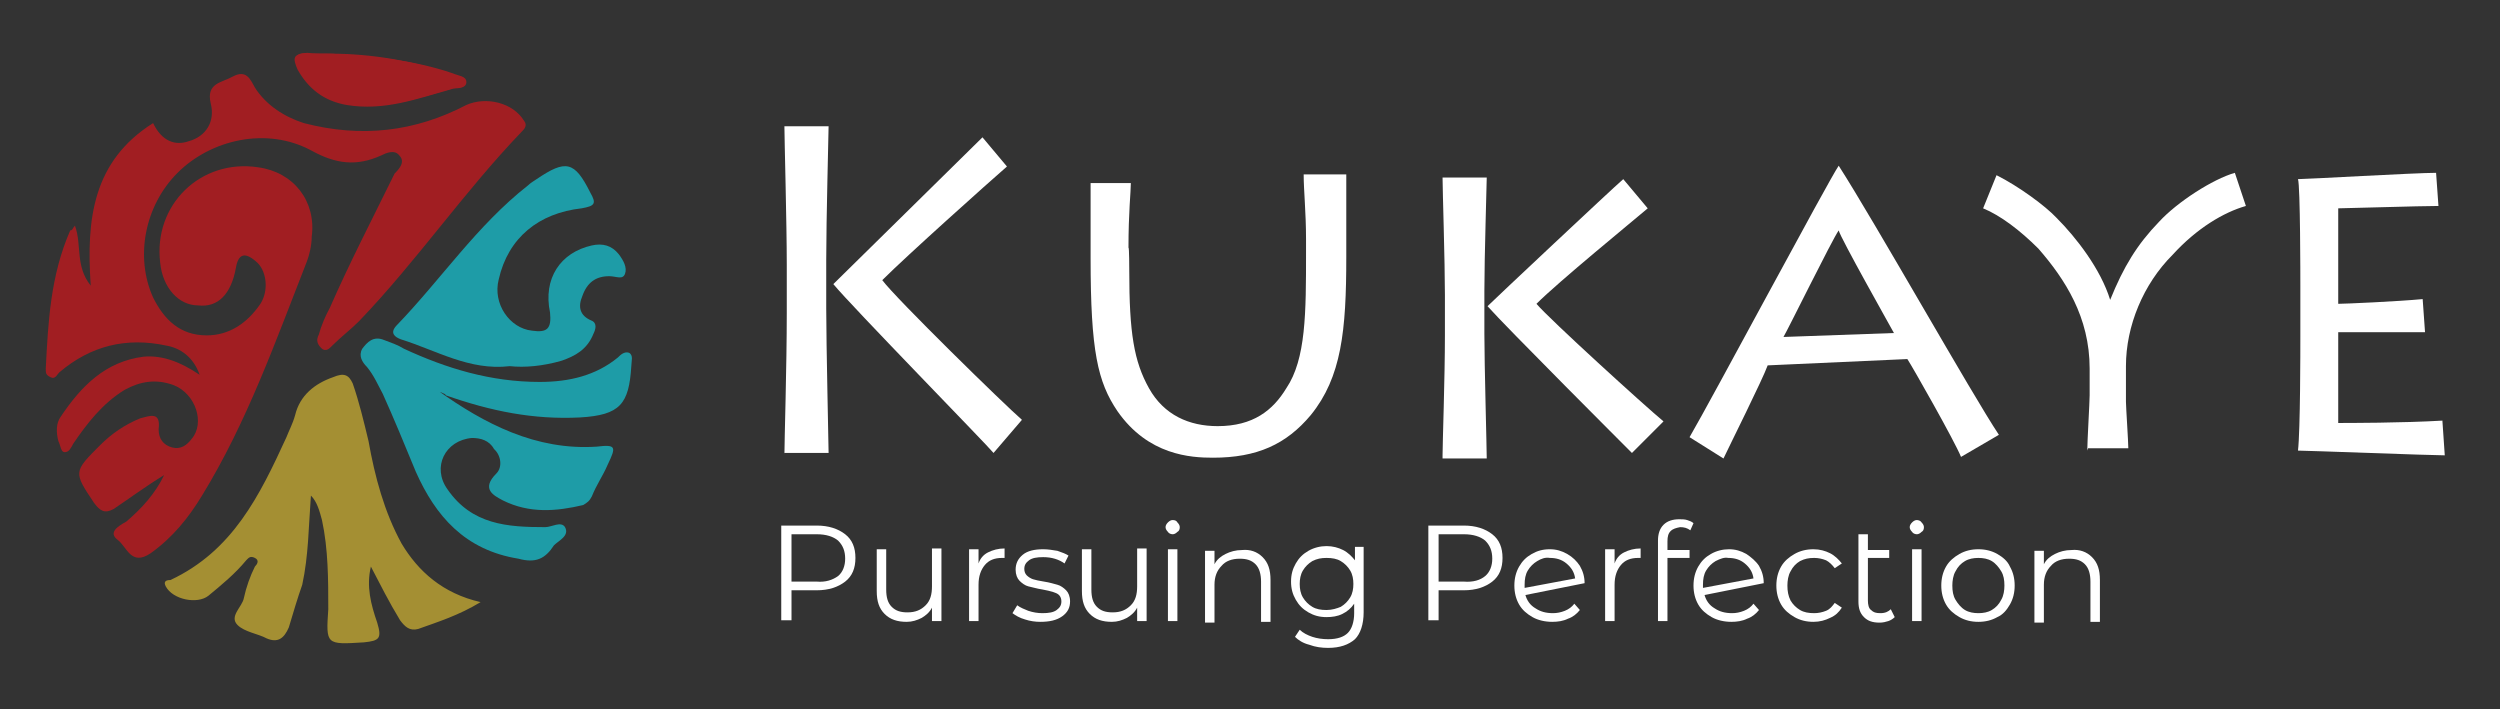 <?xml version="1.0" encoding="utf-8"?>
<!-- Generator: Adobe Illustrator 22.0.0, SVG Export Plug-In . SVG Version: 6.00 Build 0)  -->
<svg version="1.1" id="Logo" xmlns="http://www.w3.org/2000/svg" xmlns:xlink="http://www.w3.org/1999/xlink" x="0px" y="0px"
	 viewBox="0 0 316.8 89.9" style="enable-background:new 0 0 316.8 89.9;" xml:space="preserve">
<rect x="0" y="0" width="316.8" height="89.9" fill="#333333" stroke="none"/>
<style type="text/css">
	.st0{fill:#A11E22;}
	.st1{fill:#A48F33;}
	.st2{fill:#1E9CA7;}
	.st3{fill:#FFFFFF;}
</style>
<g>
	<g>
		<g>
			<g>
				<path class="st0" d="M20.8,60.2c-1.1,2.3-2.8,4.2-4.8,5.9c-1.1,0.6-2.3,1.4-1.1,2.3s1.7,3.4,4.2,1.7c2.8-2,4.8-4.5,6.5-7.3
					c5.7-9.3,9.3-19.5,13.3-29.7c0.3-0.8,0.6-2,0.6-3.1c0.6-4.5-2.3-8.2-6.8-8.8c-7.3-1.1-13.3,4.8-12.4,12.1
					c0.3,3.1,2.3,5.4,4.8,5.4c2.5,0.3,4.2-1.4,4.8-4.8c0.3-1.7,1.1-2,2.5-0.8c1.4,1.1,1.7,3.7,0.6,5.4c-1.7,2.5-4,4-6.8,4
					c-3.4,0-5.4-2-6.8-4.8c-2.3-5.1-1.1-11.6,3.1-15.8s11.3-5.9,17-2.8c3.1,1.7,5.7,2,8.8,0.6c0.6-0.3,1.7-0.8,2.3,0
					c0.8,0.8,0,1.7-0.6,2.3c-2.8,5.7-5.7,11.3-8.2,17c-0.6,1.1-1.1,2.3-1.4,3.4c-0.3,0.6-0.3,1.1,0.3,1.7c0.6,0.6,1.1,0,1.4-0.3
					c1.1-1.1,2.3-2,3.4-3.1c7.3-7.6,13.3-16.4,20.6-24c0.3-0.3,0.8-0.8,0.3-1.4c-1.4-2.3-4.8-3.1-7.3-2c-6.5,3.4-13.3,4.2-20.6,2.3
					c-2.5-0.8-4.8-2.3-6.2-4.5c-0.6-1.1-1.1-2.3-2.8-1.4c-1.4,0.8-3.4,0.8-2.8,3.4c0.6,2.3-0.6,4.2-2.8,4.8c-1.7,0.6-3.4,0-4.5-2.3
					c-7.6,4.8-8.5,12.1-7.9,20.6c-2-2.5-1.1-5.1-2-7.6c-0.3,0.3-0.3,0.6-0.6,0.6c-2.5,5.7-2.8,11.6-3.1,17.5c0,0.6,0,0.8,0.6,1.1
					s0.8-0.3,1.1-0.6c4-3.4,8.5-4.5,13.6-3.4c1.7,0.3,3.4,1.4,4.2,3.7c-2.5-1.7-4.8-2.5-7.1-2.3c-4.8,0.6-7.9,3.7-10.5,7.6
					c-0.6,0.8-0.6,2-0.3,3.1c0.3,0.6,0.3,1.4,0.8,1.4c0.6,0,0.8-0.6,1.1-1.1c1.7-2.5,3.7-5.1,6.5-6.8c2-1.1,4-1.4,6.2-0.6
					c2.8,1.1,4,4.8,2.3,6.8c-0.6,0.8-1.4,1.4-2.5,1.1c-1.1-0.3-1.7-1.1-1.7-2.3c0.3-2.3-1.1-1.7-2.3-1.4c-2,0.8-3.7,2-5.1,3.4
					c-3.4,3.4-3.4,3.4-0.8,7.3c0.8,1.1,1.4,1.4,2.5,0.8C16.2,63.3,18.5,61.6,20.8,60.2z M41.9,6.8c-1.1,0-2.3,0-3.1,0
					c-1.7,0-1.7,0.6-1.1,2c1.4,2.5,3.4,4,6.2,4.5c4.8,0.8,9-0.8,13.3-2c0.6-0.3,1.7,0,1.7-0.8s-0.8-0.8-1.7-1.1
					C52.4,7.7,47,6.8,41.9,6.8z"/>
				<g>
					<path class="st1" d="M60.9,76.3c-2.8,1.7-5.4,2.5-7.9,3.4c-1.1,0.3-1.7-0.3-2.3-1.1c-1.4-2.3-2.5-4.5-3.7-6.8
						c-0.6,2.5,0,4.8,0.8,7.1c0.6,2,0.3,2.3-1.7,2.5c-4.8,0.3-4.8,0.3-4.5-4.2c0-3.7,0-7.6-0.8-11.3c-0.3-1.1-0.6-2.3-1.4-3.1
						c-0.3,4-0.3,7.6-1.1,11.3c-0.6,1.7-1.1,3.4-1.7,5.4c-0.6,1.4-1.4,2-2.8,1.4c-1.1-0.6-2.8-0.8-3.7-1.7c-1.1-1.1,0.6-2.3,0.8-3.4
						c0.3-1.4,0.8-2.8,1.4-4c0.3-0.3,0.6-0.8,0-1.1s-0.8,0-1.1,0.3c-1.4,1.7-3.1,3.1-4.8,4.5C25,76.6,21.9,76,21,74.3
						c-0.3-0.6,0-0.8,0.6-0.8c7.9-3.7,11.3-10.7,14.7-18.1c0.3-0.8,0.8-1.7,1.1-2.8c0.6-2.5,2.5-4,4.8-4.8c1.4-0.6,2-0.3,2.5,0.8
						c0.8,2.3,1.4,4.8,2,7.3c0.8,4.5,2,9,4.2,13C53,72.4,56.1,75.2,60.9,76.3z"/>
				</g>
				<g>
					<path class="st2" d="M55.5,49.5c5.9,4.2,12.4,7.6,20.1,7.1c2.5-0.3,2.5,0,1.4,2.3c-0.6,1.4-1.4,2.5-2,4
						c-0.3,0.6-0.6,0.8-1.1,1.1c-3.4,0.8-6.8,1.1-10.2-0.6c-1.1-0.6-2.8-1.4-0.8-3.4c0.8-0.8,0.6-2.3-0.3-3.1
						c-0.6-1.1-1.7-1.4-2.8-1.4c-3.4,0.3-5.1,3.7-3.1,6.5c3.1,4.5,7.6,4.8,12.4,4.8c0.8,0,2-0.8,2.5,0c0.6,1.1-0.8,1.7-1.4,2.3
						c-1.1,1.7-2.3,2.3-4.5,1.7c-6.8-1.1-10.5-5.4-13-11c-1.4-3.4-2.8-6.8-4.2-9.9c-0.6-1.1-1.1-2.3-2-3.4c-0.6-0.6-1.1-1.4-0.6-2.3
						c0.6-0.8,1.4-1.7,2.8-1.1c0.8,0.3,1.7,0.6,2.5,1.1c5.4,2.5,11,4.2,17.2,4.2c3.7,0,7.1-0.8,9.9-3.1c0.3-0.3,0.8-0.8,1.4-0.6
						c0.6,0.3,0.3,1.1,0.3,1.7c-0.3,4.8-1.4,6.2-6.5,6.5c-5.9,0.3-11.3-0.8-17-2.8C56.4,49.8,55.8,49.8,55.5,49.5z"/>
				</g>
				<g>
					<path class="st2" d="M64.6,46.4c-5.1,0.6-9.3-2-13.8-3.4c-0.8-0.3-1.4-0.8-0.6-1.7c5.7-5.9,10.2-12.7,16.7-17.8
						c0.3-0.3,0.8-0.6,1.1-0.8c3.7-2.5,4.8-2.3,6.8,1.7c0.8,1.4,0.6,1.7-1.1,2c-5.4,0.6-9.3,3.7-10.5,9c-0.8,3.1,1.4,6.2,4.2,6.5
						c2,0.3,2.5-0.3,2.3-2.3C68.8,35.3,71,32,75,31.1c1.4-0.3,2.5,0,3.4,1.1c0.6,0.8,1.1,1.7,0.8,2.5c-0.3,0.8-1.1,0.3-2,0.3
						c-1.7,0-2.8,0.8-3.4,2.5c-0.6,1.4-0.3,2.5,1.1,3.1c0.8,0.3,0.6,1.1,0.3,1.7c-0.8,2-2.3,2.8-4,3.4
						C68.8,46.4,66.5,46.6,64.6,46.4z"/>
				</g>
				<path class="st0" d="M41.9,6.8c5.4,0.3,10.5,0.8,15.5,2.5c0.6,0.3,1.7,0.3,1.7,1.1s-1.1,0.8-1.7,0.8c-4.2,1.1-8.5,2.8-13.3,2
					c-2.8-0.6-4.8-2-6.2-4.5c-0.6-1.4-0.6-2,1.1-2C39.7,6.8,40.8,6.8,41.9,6.8z"/>
			</g>
		</g>
	</g>
</g>
<g>
	<g>
		<g>
			<path class="st3" d="M99.4,57.7c0-1.7,0.3-11.3,0.3-18v-6.2c0-5.1-0.3-16.1-0.3-17.5h5.6c0,0.8-0.3,11.8-0.3,16.9v6.2
				c0,4.5,0.3,17.5,0.3,18.3h-5.6V57.7z M125.9,57.4c-0.6-0.8-18-18.6-20.3-21.4c0.8-0.8,17.5-17.2,18.9-18.6l3.1,3.7
				c-2.3,2-12.7,11.3-15.8,14.4c1.7,2.3,15.5,15.8,17.7,17.7L125.9,57.4z"/>
			<path class="st3" d="M143.1,34.3c0,7.9,0.6,11.5,2.5,14.9s5.1,4.8,8.7,4.8c4.5,0,7-2,8.7-4.8c2.5-3.7,2.5-9.6,2.5-17.2v-1.7
				c0-3.4-0.3-6.2-0.3-8.2h5.4c0,1.1,0,4.2,0,8.2v2.3c0,9.3-0.6,15.2-4.5,20c-3.1,3.7-6.8,5.4-12.4,5.4c-2.8,0-8.2-0.3-12.1-5.9
				c-2.5-3.7-3.4-7.6-3.4-19.4v-2.5c0-2.3,0-5.9,0-7h5.1c0,1.1-0.3,3.7-0.3,8.2C143.1,31.2,143.1,34.3,143.1,34.3z"/>
			<path class="st3" d="M182.8,57.7c0-1.4,0.3-9.9,0.3-15.2v-5.1c0-4.2-0.3-13.5-0.3-14.9h5.6c0,0.8-0.3,10.1-0.3,14.4v5.4
				c0,3.7,0.3,14.6,0.3,15.8h-5.6V57.7z M206.8,57.4c-0.6-0.6-16.1-16.1-18.3-18.6c0.8-0.8,15.8-14.9,17.2-16.1l3.1,3.7
				c-2,1.7-11.3,9.3-14.1,12.1c1.7,2,13.8,13,16.1,14.9L206.8,57.4z"/>
			<path class="st3" d="M214.1,55.4c2.8-4.8,17.7-32.7,18.9-34.4l0,0c4.5,7,16.9,29,20.3,34.1l-4.8,2.8c-0.8-2-6.2-11.5-6.8-12.4
				L224,46.3c-0.6,1.7-4.8,10.1-5.6,11.8L214.1,55.4z M240,42.2c-0.6-1.1-6.8-12.1-7-13c-0.8,1.1-6.5,12.7-7,13.5L240,42.2z"/>
			<path class="st3" d="M264.5,57.1c0-1.1,0.3-6.2,0.3-7v-3.4c0-6.5-3.1-11.3-6.5-15.2c-2.3-2.3-4.8-4.2-7-5.1l1.7-4.2
				c2.8,1.4,6.2,3.9,7.6,5.4c2.5,2.5,5.6,6.5,6.8,10.4l0,0c1.7-4.2,3.4-7,6.2-9.9c2.3-2.5,6.8-5.4,9.6-6.2l1.4,4.2
				c-2.8,0.8-6.2,2.8-9.3,6.2c-3.7,3.7-5.9,9-5.9,14.1v4.5c0,0.6,0.3,5.1,0.3,5.9h-5.1L264.5,57.1L264.5,57.1z"/>
			<path class="st3" d="M309.8,57.7c-1.7,0-17.5-0.6-18.6-0.6c0.3-2.5,0.3-13,0.3-14.4v-6.5c0-0.8,0-12.7-0.3-13.5
				c1.1,0,14.9-0.8,17.5-0.8l0.3,4.2c-2.3,0-11.8,0.3-12.7,0.3v12.1c0.8,0,7.6-0.3,10.7-0.6l0.3,4.2c-0.8,0-3.4,0-5.6,0
				c-2.3,0-4.8,0-5.4,0v11.5c1.1,0,8.2,0,13.2-0.3L309.8,57.7z"/>
		</g>
	</g>
</g>
<g>
	<path class="st3" d="M107.1,67.7c0.9,0.7,1.3,1.7,1.3,3s-0.4,2.3-1.3,3s-2.1,1.1-3.6,1.1h-3.2v3.8H99v-12h4.5
		C105,66.6,106.2,67,107.1,67.7z M106.2,73c0.6-0.5,0.9-1.3,0.9-2.2c0-1-0.3-1.7-0.9-2.3c-0.6-0.5-1.5-0.8-2.7-0.8h-3.2v6h3.2
		C104.6,73.8,105.5,73.5,106.2,73z"/>
	<path class="st3" d="M119.3,69.6v9.1h-1.2V77c-0.3,0.6-0.8,1-1.3,1.3c-0.6,0.3-1.2,0.5-1.9,0.5c-1.2,0-2.1-0.3-2.8-1
		c-0.7-0.7-1-1.6-1-2.9v-5.3h1.2v5.1c0,1,0.2,1.7,0.7,2.2s1.1,0.7,2,0.7c1,0,1.7-0.3,2.3-0.9c0.6-0.6,0.8-1.4,0.8-2.4v-4.8h1.2
		C119.3,69.5,119.3,69.6,119.3,69.6z"/>
	<path class="st3" d="M145.3,69.6v9.1h-1.2V77c-0.3,0.6-0.8,1-1.3,1.3c-0.6,0.3-1.2,0.5-1.9,0.5c-1.2,0-2.1-0.3-2.8-1
		c-0.7-0.7-1-1.6-1-2.9v-5.3h1.2v5.1c0,1,0.2,1.7,0.7,2.2s1.1,0.7,2,0.7c1,0,1.7-0.3,2.3-0.9s0.8-1.4,0.8-2.4v-4.8h1.2
		C145.3,69.5,145.3,69.6,145.3,69.6z"/>
	<path class="st3" d="M125.2,70c0.6-0.3,1.3-0.5,2.1-0.5v1.2H127c-1,0-1.7,0.3-2.2,0.9S124,73,124,74.1v4.6h-1.2v-9.1h1.2v1.8
		C124.2,70.8,124.6,70.3,125.2,70z"/>
	<path class="st3" d="M129.9,78.5c-0.7-0.2-1.2-0.5-1.6-0.8l0.6-1c0.4,0.3,0.9,0.5,1.4,0.7c0.6,0.2,1.2,0.3,1.8,0.3
		c0.8,0,1.4-0.1,1.8-0.4s0.6-0.6,0.6-1.1c0-0.3-0.1-0.6-0.3-0.8c-0.2-0.2-0.5-0.3-0.8-0.4s-0.8-0.2-1.3-0.3
		c-0.7-0.1-1.3-0.3-1.8-0.4c-0.4-0.1-0.8-0.4-1.1-0.7c-0.3-0.3-0.5-0.8-0.5-1.4c0-0.8,0.3-1.4,0.9-1.9c0.6-0.5,1.5-0.7,2.6-0.7
		c0.6,0,1.2,0.1,1.8,0.2c0.6,0.2,1.1,0.4,1.4,0.6l-0.5,1c-0.7-0.5-1.6-0.8-2.7-0.8c-0.8,0-1.4,0.1-1.8,0.4c-0.4,0.3-0.6,0.6-0.6,1.1
		c0,0.3,0.1,0.6,0.3,0.8c0.2,0.2,0.5,0.4,0.8,0.5s0.8,0.2,1.4,0.3c0.7,0.1,1.3,0.3,1.7,0.4s0.8,0.4,1.1,0.7c0.3,0.3,0.5,0.8,0.5,1.4
		c0,0.8-0.3,1.4-1,1.9s-1.6,0.7-2.8,0.7C131.2,78.8,130.5,78.7,129.9,78.5z"/>
	<path class="st3" d="M148,67.4c-0.2-0.2-0.3-0.4-0.3-0.6s0.1-0.4,0.3-0.6s0.4-0.3,0.6-0.3c0.3,0,0.5,0.1,0.6,0.3
		c0.2,0.2,0.3,0.4,0.3,0.6c0,0.3-0.1,0.5-0.3,0.6c-0.2,0.2-0.4,0.3-0.6,0.3C148.4,67.7,148.1,67.6,148,67.4z M148,69.6h1.2v9.1H148
		V69.6z"/>
	<path class="st3" d="M160,70.6c0.7,0.7,1,1.6,1,2.9v5.3h-1.2v-5.1c0-0.9-0.2-1.7-0.7-2.2s-1.1-0.7-2-0.7c-1,0-1.8,0.3-2.3,0.9
		c-0.6,0.6-0.9,1.4-0.9,2.4v4.8h-1.2v-9.1h1.2v1.7c0.3-0.6,0.8-1,1.4-1.3c0.6-0.3,1.3-0.5,2.1-0.5C158.4,69.6,159.3,69.9,160,70.6z"
		/>
	<path class="st3" d="M172.8,69.6v8c0,1.5-0.4,2.7-1.1,3.4c-0.8,0.7-1.9,1.1-3.4,1.1c-0.8,0-1.6-0.1-2.4-0.4c-0.8-0.2-1.4-0.6-1.8-1
		l0.6-0.9c0.4,0.4,1,0.7,1.6,0.9c0.6,0.2,1.3,0.3,2,0.3c1.2,0,2-0.3,2.5-0.8s0.8-1.4,0.8-2.5v-1.2c-0.4,0.6-0.9,1-1.5,1.3
		s-1.3,0.4-2,0.4c-0.9,0-1.6-0.2-2.3-0.6s-1.2-0.9-1.6-1.6c-0.4-0.7-0.6-1.4-0.6-2.3s0.2-1.6,0.6-2.3s0.9-1.2,1.6-1.6
		c0.7-0.4,1.5-0.6,2.3-0.6s1.5,0.2,2.1,0.5s1.1,0.8,1.5,1.3v-1.7h1.1L172.8,69.6L172.8,69.6z M169.9,76.9c0.5-0.3,0.9-0.7,1.2-1.2
		s0.4-1.1,0.4-1.7s-0.1-1.2-0.4-1.7c-0.3-0.5-0.7-0.9-1.2-1.2c-0.5-0.3-1.1-0.4-1.8-0.4s-1.2,0.1-1.8,0.4c-0.5,0.3-0.9,0.7-1.2,1.2
		s-0.4,1.1-0.4,1.7s0.1,1.2,0.4,1.7c0.3,0.5,0.7,0.9,1.2,1.2c0.5,0.3,1.1,0.4,1.8,0.4C168.8,77.3,169.4,77.1,169.9,76.9z"/>
	<path class="st3" d="M189.1,67.7c0.9,0.7,1.3,1.7,1.3,3s-0.4,2.3-1.3,3c-0.9,0.7-2.1,1.1-3.6,1.1h-3.2v3.8H181v-12h4.5
		C187,66.6,188.2,67,189.1,67.7z M188.2,73c0.6-0.5,0.9-1.3,0.9-2.2c0-1-0.3-1.7-0.9-2.3c-0.6-0.5-1.5-0.8-2.7-0.8h-3.2v6h3.2
		C186.7,73.8,187.6,73.5,188.2,73z"/>
	<path class="st3" d="M198.3,77.4c0.5-0.2,0.9-0.5,1.2-0.9l0.7,0.8c-0.4,0.5-0.9,0.9-1.5,1.1c-0.6,0.3-1.3,0.4-2,0.4
		c-0.9,0-1.8-0.2-2.5-0.6s-1.3-0.9-1.7-1.6s-0.6-1.5-0.6-2.4s0.2-1.7,0.6-2.4c0.4-0.7,0.9-1.2,1.6-1.6c0.7-0.4,1.4-0.6,2.3-0.6
		c0.8,0,1.5,0.2,2.2,0.6s1.2,0.9,1.6,1.5c0.4,0.7,0.6,1.4,0.6,2.2l-7.5,1.5c0.2,0.7,0.6,1.3,1.3,1.7c0.6,0.4,1.3,0.6,2.2,0.6
		C197.3,77.7,197.8,77.6,198.3,77.4z M194.8,71.1c-0.5,0.3-0.9,0.7-1.2,1.2s-0.4,1.1-0.4,1.8c0,0.2,0,0.3,0,0.4l6.4-1.2
		c-0.1-0.8-0.5-1.4-1.1-1.9s-1.3-0.7-2.1-0.7C195.8,70.6,195.3,70.8,194.8,71.1z"/>
	<path class="st3" d="M205.8,70c0.6-0.3,1.3-0.5,2.1-0.5v1.2h-0.3c-1,0-1.7,0.3-2.2,0.9s-0.8,1.4-0.8,2.5v4.6h-1.2v-9.1h1.2v1.8
		C204.8,70.8,205.2,70.3,205.8,70z"/>
	<path class="st3" d="M211.7,67.3c-0.3,0.3-0.4,0.7-0.4,1.3v1.1h2.8v1h-2.8v8h-1.2V68.5c0-0.8,0.2-1.5,0.7-2s1.2-0.7,2-0.7
		c0.3,0,0.7,0,1,0.1s0.6,0.2,0.8,0.4l-0.4,0.9c-0.4-0.3-0.8-0.4-1.3-0.4C212.4,66.9,212,67,211.7,67.3z"/>
	<path class="st3" d="M221,77.4c0.5-0.2,0.9-0.5,1.2-0.9l0.7,0.8c-0.4,0.5-0.9,0.9-1.5,1.1c-0.6,0.3-1.3,0.4-2,0.4
		c-0.9,0-1.8-0.2-2.5-0.6s-1.3-0.9-1.7-1.6s-0.6-1.5-0.6-2.4s0.2-1.7,0.6-2.4c0.4-0.7,0.9-1.2,1.6-1.6c0.7-0.4,1.5-0.6,2.3-0.6
		s1.5,0.2,2.2,0.6c0.6,0.4,1.2,0.9,1.6,1.5c0.4,0.7,0.6,1.4,0.6,2.2l-7.5,1.5c0.2,0.7,0.6,1.3,1.3,1.7c0.6,0.4,1.3,0.6,2.2,0.6
		C220,77.7,220.5,77.6,221,77.4z M217.4,71.1c-0.5,0.3-0.9,0.7-1.2,1.2s-0.4,1.1-0.4,1.8c0,0.2,0,0.3,0,0.4l6.4-1.2
		c-0.1-0.8-0.5-1.4-1.1-1.9s-1.3-0.7-2.1-0.7C218.5,70.6,218,70.8,217.4,71.1z"/>
	<path class="st3" d="M227.4,78.2c-0.7-0.4-1.3-0.9-1.7-1.6s-0.6-1.5-0.6-2.4s0.2-1.7,0.6-2.4c0.4-0.7,1-1.2,1.7-1.6
		s1.5-0.6,2.4-0.6c0.8,0,1.5,0.2,2.1,0.5s1.1,0.8,1.5,1.3l-0.9,0.6c-0.3-0.4-0.7-0.8-1.1-1c-0.5-0.2-1-0.3-1.5-0.3
		c-0.7,0-1.2,0.1-1.8,0.4c-0.5,0.3-0.9,0.7-1.2,1.3c-0.3,0.5-0.4,1.2-0.4,1.8c0,0.7,0.1,1.3,0.4,1.9c0.3,0.5,0.7,0.9,1.2,1.2
		c0.5,0.3,1.1,0.4,1.8,0.4c0.5,0,1-0.1,1.5-0.3c0.5-0.2,0.8-0.6,1.1-1l0.9,0.6c-0.4,0.6-0.8,1-1.5,1.3c-0.6,0.3-1.3,0.5-2.1,0.5
		C228.9,78.8,228.1,78.6,227.4,78.2z"/>
	<path class="st3" d="M240.1,78.2c-0.2,0.2-0.5,0.4-0.8,0.5s-0.7,0.2-1.1,0.2c-0.9,0-1.5-0.2-2-0.7s-0.7-1.1-0.7-2v-8.5h1.2v2h2.7v1
		h-2.7v5.4c0,0.5,0.1,1,0.4,1.2c0.3,0.3,0.6,0.4,1.2,0.4c0.6,0,1-0.2,1.3-0.5L240.1,78.2z"/>
	<path class="st3" d="M242.3,67.4c-0.2-0.2-0.3-0.4-0.3-0.6s0.1-0.4,0.3-0.6s0.4-0.3,0.6-0.3s0.5,0.1,0.6,0.3
		c0.2,0.2,0.3,0.4,0.3,0.6c0,0.3-0.1,0.5-0.3,0.6c-0.2,0.2-0.4,0.3-0.6,0.3S242.4,67.6,242.3,67.4z M242.3,69.6h1.2v9.1h-1.2V69.6z"
		/>
	<path class="st3" d="M248.3,78.2c-0.7-0.4-1.3-0.9-1.7-1.6s-0.6-1.5-0.6-2.4s0.2-1.7,0.6-2.4c0.4-0.7,1-1.2,1.7-1.6
		s1.5-0.6,2.4-0.6s1.7,0.2,2.4,0.6s1.3,0.9,1.6,1.6c0.4,0.7,0.6,1.5,0.6,2.4s-0.2,1.7-0.6,2.4s-0.9,1.3-1.6,1.6
		c-0.7,0.4-1.5,0.6-2.4,0.6C249.8,78.8,249,78.6,248.3,78.2z M252.4,77.3c0.5-0.3,0.9-0.7,1.2-1.3c0.3-0.5,0.4-1.2,0.4-1.8
		c0-0.7-0.1-1.3-0.4-1.8s-0.7-1-1.2-1.3s-1.1-0.4-1.7-0.4s-1.2,0.1-1.7,0.4s-0.9,0.7-1.2,1.3c-0.3,0.5-0.4,1.2-0.4,1.8
		c0,0.7,0.1,1.3,0.4,1.8c0.3,0.5,0.7,1,1.2,1.3s1.1,0.4,1.7,0.4S251.9,77.6,252.4,77.3z"/>
	<path class="st3" d="M265.1,70.6c0.7,0.7,1,1.6,1,2.9v5.3h-1.2v-5.1c0-0.9-0.2-1.7-0.7-2.2s-1.1-0.7-2-0.7c-1,0-1.8,0.3-2.3,0.9
		c-0.6,0.6-0.9,1.4-0.9,2.4v4.8h-1.2v-9.1h1.2v1.7c0.3-0.6,0.8-1,1.4-1.3c0.6-0.3,1.3-0.5,2.1-0.5C263.5,69.6,264.4,69.9,265.1,70.6
		z"/>
</g>
</svg>
